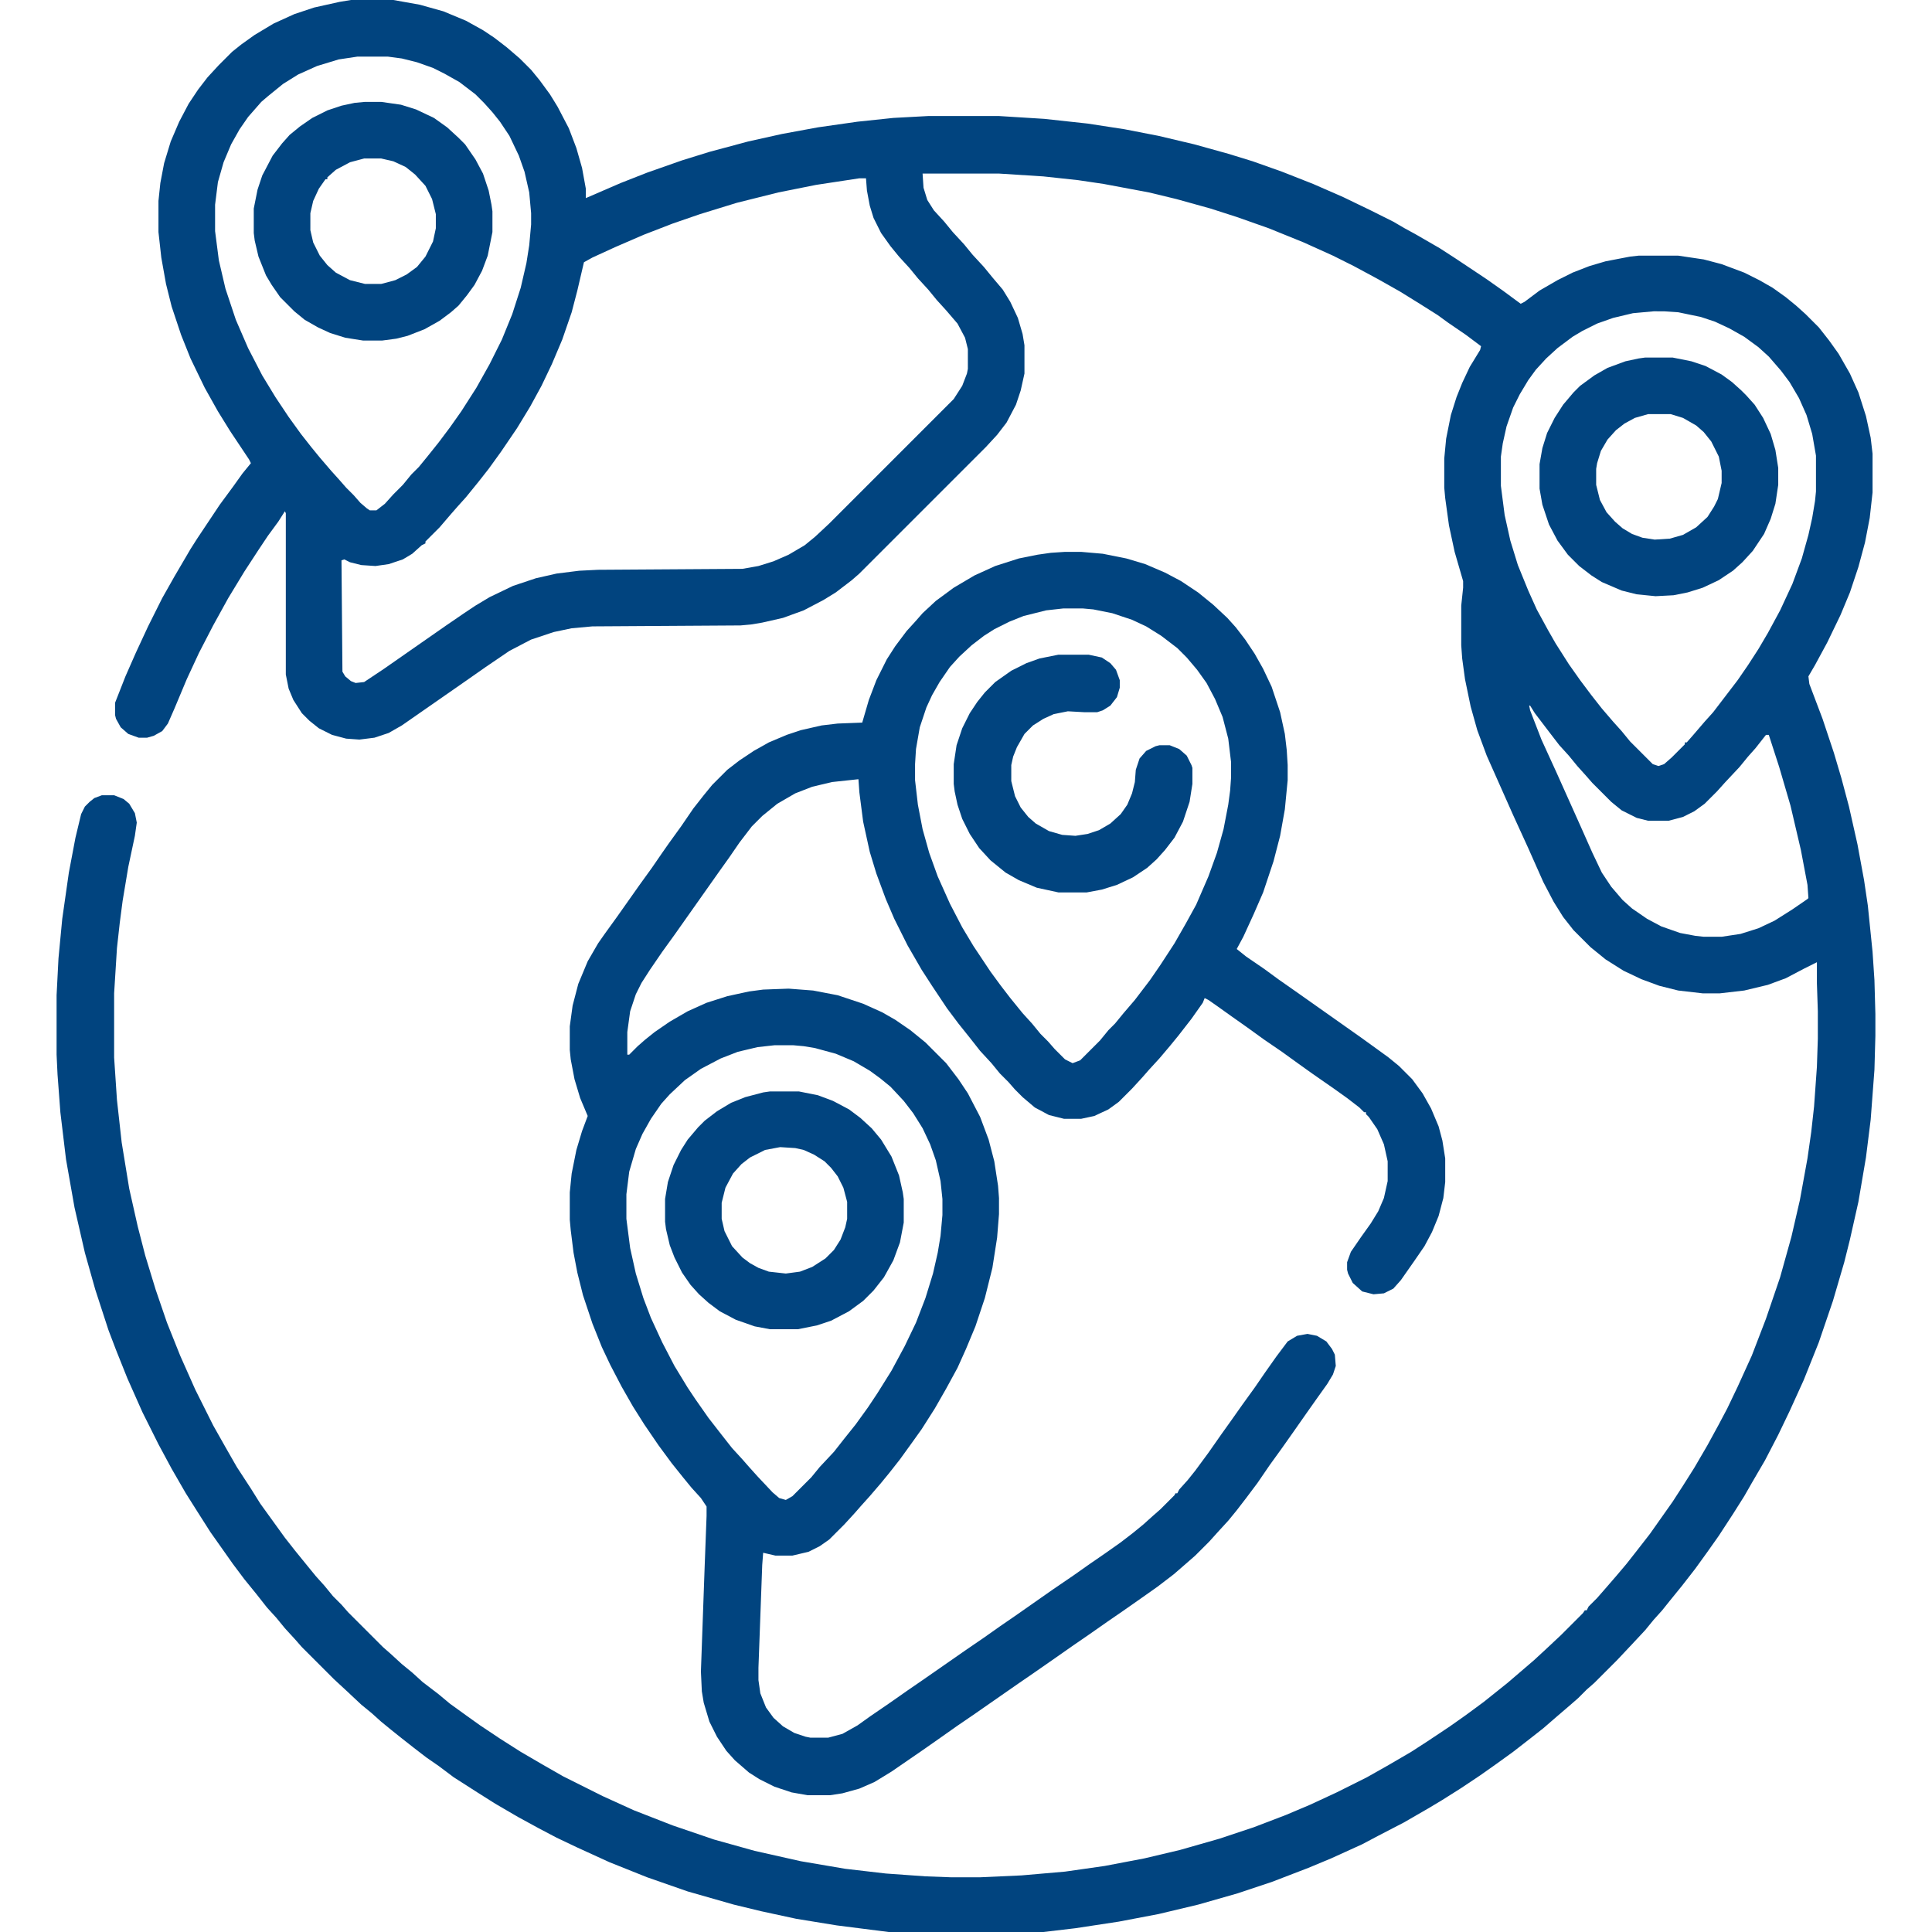 <svg xmlns="http://www.w3.org/2000/svg" viewBox="0 0 2048 2048" width="1280" height="1280"><path transform="translate(372)" d="m0 0h45l28 5 25 7 24 10 18 10 12 8 13 10 14 12 12 12 9 11 11 15 8 13 12 23 8 21 6 21 4 22v10l37-16 28-11 37-13 29-9 41-11 36-8 38-7 42-6 38-4 37-2h75l48 3 46 5 39 6 36 7 38 9 36 10 26 8 31 11 33 13 32 14 29 14 24 12 12 7 11 6 26 15 17 11 33 22 17 12 19 14 4-2 16-12 19-11 16-8 18-7 17-5 26-5 9-1h42l27 4 19 5 24 9 16 8 14 8 14 10 11 9 10 9 14 14 11 14 10 14 12 21 9 20 8 25 5 23 2 17v41l-3 27-5 26-7 26-9 27-10 24-14 29-13 24-7 12 1 8 14 37 12 36 8 27 8 30 9 40 7 38 4 27 5 49 2 30 1 36v23l-1 36-4 53-5 40-8 47-9 40-6 24-12 41-15 44-16 40-15 33-12 25-14 27-14 24-8 14-12 19-15 23-12 17-13 18-14 18-13 16-8 10-9 10-9 11-14 15-16 17-24 24-8 7-9 9-8 7-14 12-15 13-14 11-18 14-18 13-17 12-21 14-19 12-15 9-26 15-27 14-17 9-33 15-24 10-39 15-36 12-42 12-42 10-42 8-46 7-34 4h-164l-55-7-43-7-37-8-29-7-49-14-43-15-40-16-35-16-21-10-19-10-22-12-24-14-19-12-25-16-16-12-13-9-13-10-14-11-10-8-11-9-10-9-11-9-16-15-13-12-34-34-7-8-11-12-9-11-10-11-11-14-13-16-12-16-24-34-14-22-12-19-15-26-14-26-17-34-16-36-12-30-8-21-14-43-11-39-11-48-9-51-6-50-3-40-1-21v-63l2-39 4-42 7-49 7-37 6-25 4-8 5-5 5-4 8-3h13l10 4 6 5 6 10 2 10-2 14-7 33-6 36-3 23-3 27-3 48v68l3 45 5 45 8 49 9 40 8 31 11 36 12 35 14 35 16 36 19 38 13 23 12 21 15 23 10 16 26 36 11 14 13 16 9 11 9 10 9 11 9 9 7 8 37 37 8 7 12 11 11 9 11 10 17 13 12 10 18 13 14 10 21 14 22 14 24 14 21 12 42 21 33 15 41 16 44 15 43 12 49 11 47 8 43 5 42 3 27 1h31l44-2 46-4 42-6 42-8 38-9 42-12 36-12 34-13 26-11 28-13 32-16 23-13 24-14 17-11 24-16 17-12 19-14 25-20 28-24 13-12 16-15 23-23 2-3h2l2-4 9-9 7-8 13-15 11-13 11-14 14-18 24-34 11-17 12-19 14-24 12-22 9-17 11-23 15-33 15-39 15-44 12-43 9-39 8-44 4-28 3-27 3-42 1-30v-29l-1-30v-22l-14 7-19 10-19 7-25 6-26 3h-18l-26-3-20-5-19-7-19-9-19-12-16-13-18-18-11-14-10-16-11-21-16-36-16-35-28-63-10-27-7-25-6-29-3-22-1-14v-42l2-19v-7l-9-31-6-28-4-29-1-11v-31l2-21 5-25 6-19 6-15 8-17 11-18 1-4-16-12-19-13-11-8-19-12-21-13-23-13-26-14-22-11-31-14-37-15-34-12-28-9-36-10-29-7-48-9-27-4-37-4-47-3h-81l1 15 4 13 7 11 11 12 9 11 12 13 9 11 12 13 9 11 11 13 8 13 8 17 5 17 2 12v30l-4 18-5 15-10 19-10 13-12 13-134 134-8 7-17 13-13 8-21 11-22 8-22 5-12 2-11 1-157 1-22 2-19 4-24 8-23 12-25 17-20 14-69 48-14 8-15 5-16 2-14-1-15-4-14-7-10-8-8-8-9-14-5-12-3-15v-171l-1-2-7 11-11 15-10 15-15 23-17 28-16 29-15 29-13 28-13 31-7 16-6 8-9 5-7 2h-9l-11-4-8-7-5-9-1-4v-13l11-28 11-25 13-28 15-30 13-23 17-29 7-11 24-36 14-19 10-14 9-11-2-4-20-30-13-21-14-25-15-31-10-25-10-30-6-24-5-28-3-27v-33l2-19 4-21 7-23 9-21 10-19 10-15 10-13 12-13 14-14 10-8 14-10 20-12 22-10 21-7 27-6zm7 60-20 3-23 7-20 9-16 10-16 13-7 6-14 16-9 13-9 16-8 19-6 21-3 24v28l4 31 7 30 11 33 13 30 15 29 14 23 14 21 13 18 11 14 9 11 12 14 9 10 7 8 8 8 7 8 7 6 3 2h7l9-7 9-10 10-10 9-11 8-8 9-11 12-15 12-16 12-17 16-25 14-25 13-26 11-27 9-28 6-26 3-19 2-22v-12l-2-22-5-22-6-17-10-21-10-15-8-10-9-10-9-9-17-13-16-9-12-6-17-6-16-4-15-2zm532 129-46 7-40 8-44 11-39 12-29 10-31 12-30 13-24 11-9 5-7 30-6 23-10 29-11 26-11 23-12 22-14 23-17 25-13 18-11 14-13 16-9 10-7 8-12 14-15 15v2l-4 2-10 9-10 6-15 5-14 2-15-1-12-3-6-3-3 1 1 118 3 5 6 5 5 2 9-1 21-14 66-46 19-13 12-8 15-9 25-12 24-8 22-5 24-3 20-1 153-1 17-3 16-5 16-7 17-10 11-9 15-14 132-132 9-14 5-13 1-5v-21l-3-12-8-15-12-14-10-11-9-11-11-12-9-11-11-12-9-11-10-14-8-16-4-13-3-16-1-13zm842 141-22 2-21 5-17 6-16 8-10 6-16 12-12 11-11 12-8 11-9 15-7 14-7 20-4 18-2 14v31l4 31 6 27 8 26 11 27 9 20 12 22 8 14 14 22 12 17 12 16 11 14 12 14 9 10 9 11 24 24 6 2 6-2 8-7 14-14v-2h2l7-8 12-14 9-10 26-34 11-16 11-17 10-17 13-24 13-28 10-27 7-25 4-18 3-18 1-10v-38l-4-23-6-20-8-18-10-17-9-12-13-15-11-10-15-11-16-9-15-7-15-5-24-5-15-1zm-132 418 1 5 12 31 16 35 26 58 12 27 10 21 10 15 12 14 10 9 16 11 15 8 20 7 16 3 9 1h19l20-3 19-6 17-8 19-12 16-11 1-1-1-14-7-37-11-47-12-41-11-34h-3l-11 14-8 9-9 11-15 16-9 10-13 13-11 8-12 6-15 4h-22l-12-3-16-8-11-9-20-20-7-8-9-10-9-11-10-11-10-13-16-21-5-8z" fill="#01447F"></path><path transform="translate(1129,585)" d="m0 0h17l23 2 25 5 20 6 21 9 17 9 18 12 16 13 15 14 9 10 10 13 10 15 9 16 9 19 9 27 5 23 2 17 1 16v16l-3 31-5 28-7 27-11 33-10 23-11 24-7 13 10 8 19 13 15 11 20 14 68 48 18 13 11 8 11 9 14 14 11 15 9 16 8 19 4 15 3 19v25l-2 17-5 19-7 17-8 15-11 16-14 20-8 9-10 5-11 1-12-3-10-9-5-10-1-4v-8l4-11 11-16 10-14 8-13 6-14 4-18v-21l-4-18-7-16-9-13-3-3v-2h-2l-5-5-13-10-14-10-23-16-14-10-18-13-19-13-18-13-17-12-14-10-10-7-4-2-2 5-12 17-14 18-9 11-11 13-11 12-7 8-11 12-14 14-11 8-15 7-14 3h-18l-16-4-15-8-13-11-8-8-7-8-9-9-9-11-12-13-11-14-12-15-12-16-16-24-11-17-15-26-14-28-9-21-10-27-7-23-7-32-4-31-1-14-28 3-21 5-18 7-19 11-16 13-11 11-13 17-11 16-10 14-48 68-13 18-13 19-9 14-6 12-6 18-3 22v24h2l9-9 8-7 10-8 16-11 19-11 20-9 22-7 23-5 15-2 27-1 26 2 26 5 27 9 20 9 14 8 16 11 16 13 22 22 13 17 10 15 13 25 9 24 6 23 4 26 1 13v17l-2 25-5 32-8 32-10 30-10 24-9 20-12 22-12 21-14 22-10 14-13 18-11 14-9 11-12 14-9 10-7 8-11 12-16 16-10 7-12 6-17 4h-18l-13-3-1 13-4 109v13l2 14 6 15 8 11 10 9 12 7 12 4 5 1h19l15-4 16-9 14-10 19-13 20-14 16-11 46-32 19-13 17-12 16-11 40-28 22-15 17-12 16-11 17-12 13-10 11-9 10-9 8-7 15-15 1-2h2l2-4 9-10 8-10 14-19 14-20 10-14 12-17 13-18 11-16 12-17 12-16 10-6 11-2 10 2 10 6 6 8 3 6 1 12-3 9-6 10-10 14-12 17-14 20-12 17-13 18-13 19-12 16-10 13-9 11-11 12-9 10-15 15-8 7-15 13-17 13-17 12-20 14-16 11-20 14-16 11-20 14-23 16-16 11-46 32-19 13-17 12-20 14-32 22-18 11-16 7-18 5-13 2h-24l-17-3-18-6-16-8-11-7-15-13-9-10-10-15-8-16-6-20-2-12-1-21 4-112 2-53v-10l-6-9-10-11-9-11-12-15-14-19-15-22-12-19-12-21-12-23-9-19-10-25-10-30-6-24-4-21-3-24-1-11v-29l2-20 5-25 6-20 6-16-8-19-6-20-4-21-1-10v-25l3-22 6-23 10-24 11-19 7-10 13-18 24-34 13-18 11-16 7-10 13-18 13-19 11-14 9-11 16-16 13-10 15-10 16-9 19-8 15-5 22-5 17-2 26-1 7-24 8-21 11-22 9-14 12-16 10-11 7-8 14-13 19-14 22-13 22-10 25-8 20-4 14-2zm-2 60-18 2-24 6-15 6-16 8-11 7-13 10-13 12-10 11-11 16-8 14-6 13-7 21-4 23-1 16v17l3 26 5 26 7 25 9 25 13 29 13 25 12 20 18 27 11 15 10 13 13 16 10 11 9 11 8 8 7 8 11 11 8 4 8-3 21-21 9-11 7-7 9-11 12-14 16-21 11-16 15-23 12-21 11-20 13-30 9-25 7-25 5-26 2-15 1-14v-16l-3-25-6-23-8-19-9-17-10-14-11-13-10-10-17-13-16-10-15-7-21-7-20-4-11-1zm-306 463-18 2-21 5-18 7-21 11-17 12-16 15-9 10-11 16-9 16-7 16-7 24-3 24v26l4 31 6 27 8 26 8 21 12 26 13 25 14 23 8 12 14 20 14 18 11 14 11 12 7 8 9 10 16 17 7 6 7 2 7-4 20-20 9-11 15-16 11-14 12-15 13-18 10-15 15-24 14-26 12-25 10-26 8-26 5-22 3-18 2-22v-17l-2-19-5-22-6-17-8-17-10-16-10-13-14-15-11-9-11-8-17-10-19-8-22-6-12-2-11-1z" fill="#01447F"></path><path transform="translate(816,1157)" d="m0 0h31l20 4 16 6 17 9 12 9 12 11 10 12 11 18 8 20 4 18 1 7v25l-4 21-7 19-10 18-11 14-11 11-15 11-19 10-15 5-20 4h-30l-16-3-20-7-17-9-12-9-10-9-9-10-9-13-8-16-5-13-4-17-1-8v-24l3-18 6-18 8-16 7-11 11-13 7-7 13-10 15-9 15-6 19-5zm11 59-16 3-16 8-9 7-9 10-8 15-4 16v17l3 13 8 16 11 12 8 6 9 5 11 4 18 2 15-2 13-5 14-9 9-9 7-11 5-13 2-9v-18l-4-15-6-12-7-9-7-7-11-7-11-5-9-2z" fill="#01447F"></path><path transform="translate(1744,379)" d="m0 0h29l20 4 15 5 17 9 11 8 10 9 5 5 9 10 9 14 8 17 5 17 3 19v18l-3 20-5 16-7 16-12 18-11 12-10 9-15 10-17 8-16 5-15 3-19 1-20-2-16-4-21-9-11-7-13-10-12-12-11-15-9-17-7-21-3-17v-26l3-17 5-16 8-16 9-14 11-13 7-7 15-11 14-8 19-7 14-3zm3 60-14 4-11 6-9 7-9 10-7 12-4 13-1 6v17l4 16 7 13 9 10 8 7 10 6 11 4 13 2 16-1 14-4 14-8 12-11 7-11 4-8 4-17v-13l-3-15-8-16-8-10-8-7-14-8-13-4z" fill="#01447F"></path><path transform="translate(387,108)" d="m0 0h17l21 3 16 5 19 9 14 10 12 11 7 7 11 16 8 15 6 18 3 15 1 7v22l-5 25-6 16-8 15-8 11-9 11-8 7-12 9-16 9-18 7-12 3-15 2h-20l-19-3-16-5-13-6-14-8-11-9-15-15-9-13-6-10-8-20-4-17-1-8v-26l4-20 5-15 11-21 10-13 8-9 11-9 13-9 16-8 15-5 14-3zm-1 60-15 4-15 8-9 8v2h-2l-7 10-6 13-3 13v18l3 13 7 14 8 10 9 8 15 8 16 4h17l15-4 12-6 11-8 9-11 8-16 3-14v-15l-4-16-7-14-11-12-10-8-13-6-13-3z" fill="#01447F"></path><path transform="translate(1122,694)" d="m0 0h32l14 3 9 6 6 7 4 11v8l-3 10-7 9-8 5-6 2h-13l-18-1-15 3-11 5-11 7-9 9-8 14-4 10-2 9v17l4 16 6 12 8 10 8 7 14 8 14 4 14 1 13-2 12-4 12-7 11-10 7-10 5-12 3-12 1-13 4-12 7-8 10-5 4-1h11l10 4 8 7 5 10 1 3v17l-3 19-7 21-9 17-10 13-9 10-10 9-15 10-17 8-16 5-16 3h-30l-23-5-19-8-14-8-16-13-12-13-10-15-8-16-5-15-3-14-1-8v-21l3-20 6-18 8-16 8-12 8-10 11-11 17-12 16-8 14-5z" fill="#01447F"></path></svg>